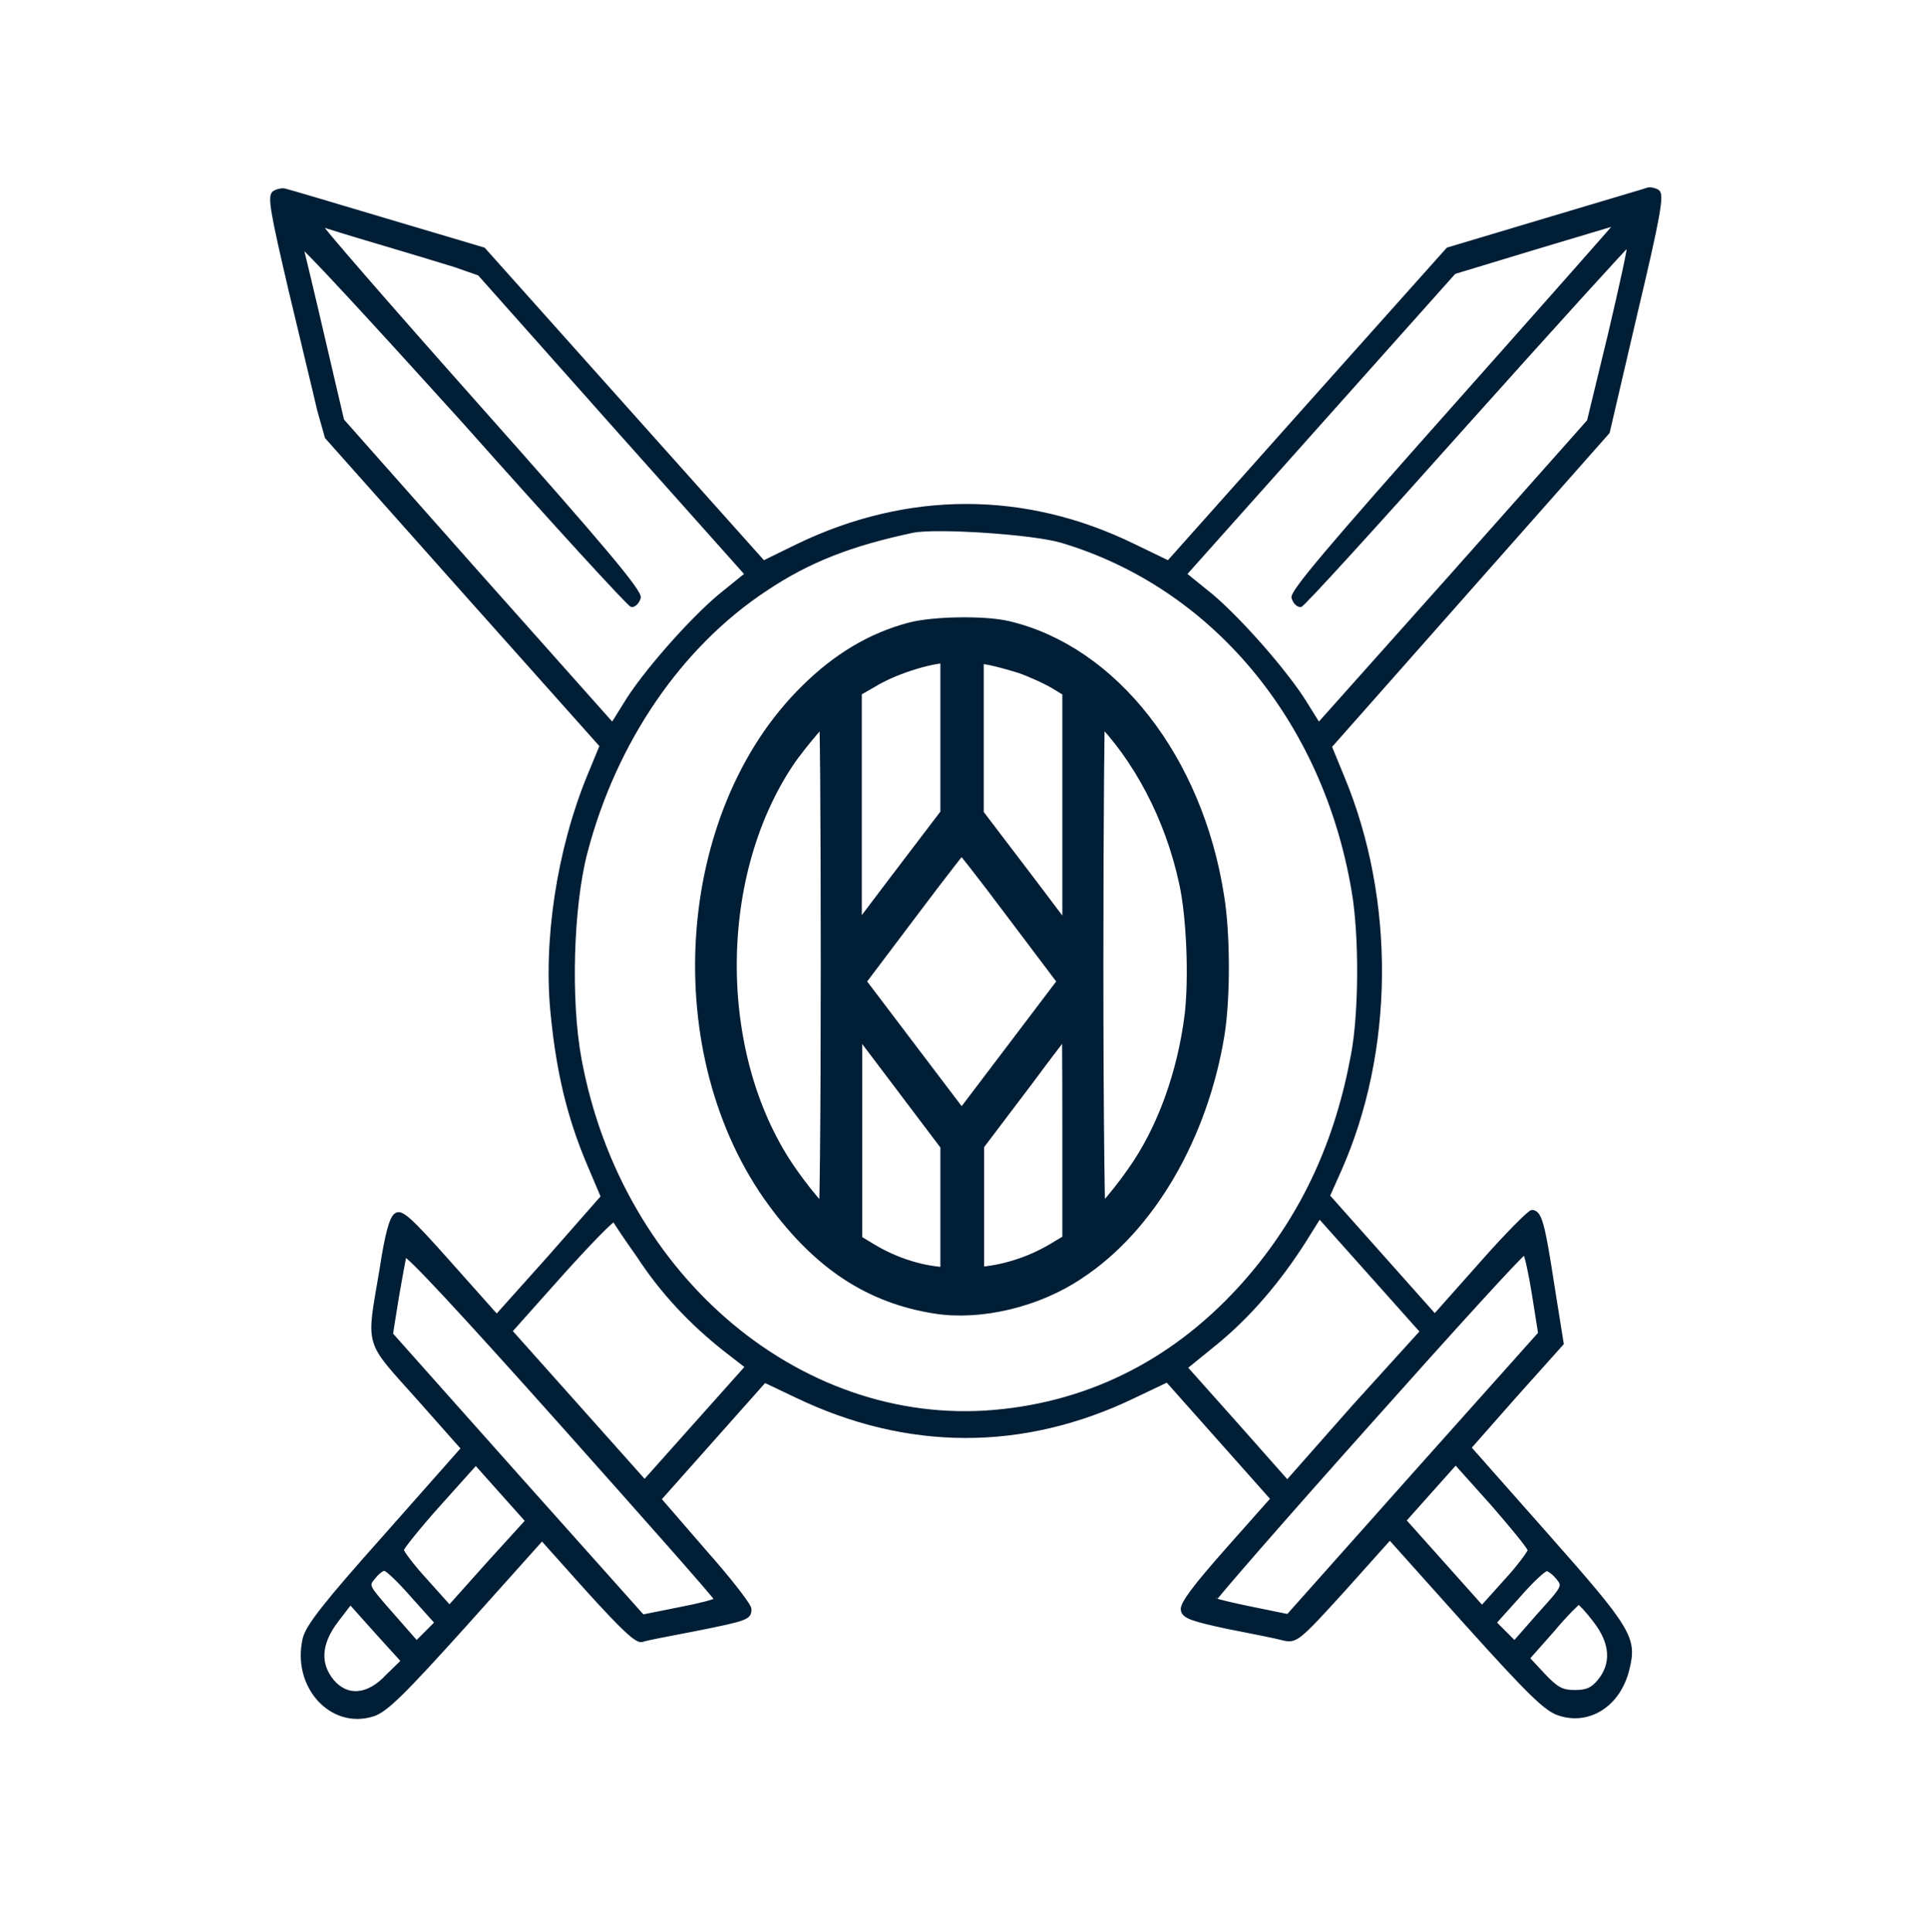 <?xml version="1.0" encoding="utf-8"?>
<!-- Generator: Adobe Illustrator 21.0.2, SVG Export Plug-In . SVG Version: 6.00 Build 0)  -->
<svg version="1.1" id="uuid-22d494f7-b285-42c9-95a2-b3a7f70c9a35"
	 xmlns="http://www.w3.org/2000/svg" xmlns:xlink="http://www.w3.org/1999/xlink" x="0px" y="0px" viewBox="0 0 498 499"
	 style="enable-background:new 0 0 498 499;" xml:space="preserve">
<style type="text/css">
	.st0{fill:#001E36;stroke:#001E36;stroke-miterlimit:10;}
	.st1{fill:#001E36;stroke:#001E36;stroke-width:7;stroke-miterlimit:10;}
</style>
<path class="st0" d="M70.8,49.8c-1.2,0.9-0.5,4.9,4.2,25c3.1,13.1,6.5,27,7.4,31l2,7.1l35.5,39.9l35.5,39.8l-3.3,8
	c-7.8,19.1-11.4,42.7-9.3,62c1.5,14.8,4.3,26,9,37.3l3.9,9.2L142,324.7L128.3,340l-12.2-13.7c-10.3-11.6-12.5-13.5-13.8-12.5
	c-1.2,0.7-2.4,5-3.8,14.3c-3.4,20.1-4.1,17.7,9.4,32.8l11.7,13.2l-19.9,22.5c-15.7,17.6-20.2,23.4-21,26.6
	c-2.9,12.2,6.9,23.1,17.7,19.6c3.3-1.1,7.6-5.3,23.9-23.4l19.7-22l12,13.4c8.9,9.8,12.5,13.2,13.8,12.8c1.1-0.4,7-1.5,13.2-2.7
	c14.2-2.8,14.6-3.1,14.6-5.3c0-1-5.3-7.8-11.7-15l-11.6-13.4l13.6-15.3l13.6-15.3l8.2,3.9c28.7,13.8,58.6,13.9,87.2,0.1l8.6-4.1
	l13.6,15.3l13.6,15.3l-11.8,13.3c-8.3,9.4-11.7,13.9-11.4,15.4c0.3,1.7,2.2,2.4,11.5,4.4c6.2,1.2,12.7,2.5,14.5,3
	c3.2,0.7,3.7,0.4,15.5-12.6l12-13.4l19.7,22c16.3,18.1,20.6,22.3,24,23.4c7.7,2.6,15.5-2.3,17.7-11.6c2-7.9,0.5-10.3-21-34.6
	l-19.9-22.5l11.9-13.5l12-13.4l-2.4-15c-2.4-15.6-3.2-19-5.3-19c-0.6,0-6.6,6-13.1,13.4l-12,13.5l-13.8-15.5L343,308.9l2.9-6.5
	c13.8-30.9,14.1-70,0.8-101.8l-3.2-7.8l35.9-40.6l35.9-40.6l7.1-30.5c6.1-25.6,6.9-30.7,5.8-31.6c-0.8-0.5-1.8-0.7-2.4-0.6
	c-0.5,0.2-12.4,3.7-26.4,7.9L374,64.4l-36.1,40.4l-36.1,40.5l-9.1-4.4c-28.1-13.7-58.2-13.6-86.5,0l-9,4.4L161,104.8l-36.1-40.4
	L100,57c-13.7-4.1-25.5-7.6-26.4-7.8C72.8,49,71.6,49.3,70.8,49.8L70.8,49.8z M97.6,62.5c7.4,2.2,16.4,4.9,19.9,6l6.3,2.2l34.5,38.8
	l34.6,38.8l-6.8,5.5c-7.8,6.5-20,20.4-24.6,28.1l-3.3,5.3L123.3,148l-34.9-39.4l-5-21.4c-2.7-11.7-5.3-22.4-5.6-23.6
	c-0.3-1.2,18.5,19.2,42,45.2c23.2,26.1,42.8,47.5,43.4,47.5c0.7,0,1.5-0.9,1.8-1.9c0.5-1.5-9.5-13.4-41.6-49.5
	c-23.3-26.2-41.7-47.4-40.8-47C83.4,58.2,90.1,60.3,97.6,62.5L97.6,62.5z M375.7,105.1c-32.1,36.1-42.1,47.9-41.6,49.3
	c0.3,1,1.1,1.9,1.8,1.9c0.6,0,19.8-21.1,42.8-46.9c23-25.7,42-46.6,42.1-46.4c0.3,0.4-2,10.7-4.9,23.1l-5.5,22.7l-34.9,39.3
	l-34.9,39.1l-3.3-5.3c-4.8-7.9-16.9-21.7-24.5-28.1l-6.8-5.5l34.8-39l34.8-39l20.8-6.3c11.4-3.4,20.9-6.3,21.2-6.3
	C417.8,57.6,398.9,79,375.7,105.1L375.7,105.1z M274.2,139.7c39,11.6,67.9,46,75.4,90.3c2,11.4,1.9,31.5-0.1,42.2
	c-4.1,22.5-12.6,40.9-26.1,57c-17.2,20.4-39,32.4-64.1,35.2c-51.2,5.9-99.1-33.8-109.6-90.9c-2.8-15.1-2.1-39.3,1.5-53.2
	c7.5-28.8,24.4-53.5,46.5-68.1c11.2-7.5,22.1-11.7,38.1-15.1C241.9,135.9,266.7,137.5,274.2,139.7L274.2,139.7z M164.9,324.3
	c6.2,9.5,13.6,17.3,22.3,24.2l5.8,4.5l-13.3,14.9l-13.2,14.8l-17.3-19.4l-17.4-19.5L145,329c7.3-8.1,13.4-14.4,13.7-13.9
	C158.9,315.6,161.7,319.8,164.9,324.3L164.9,324.3z M349.8,363.2l-17.3,19.6L319.4,368l-13.2-14.8l8-6.5c8.5-7,16.1-15.9,22.6-26.1
	l4-6.4l13.3,14.9l13.2,14.8L349.8,363.2L349.8,363.2z M185,413.1c0,0.4-4.3,1.5-9.5,2.5l-9.5,1.9L133.4,381L101,344.6l1.5-9.4
	c0.9-5.2,1.8-10.1,2-11c0.3-1,14.5,14.3,40.4,43.3C167,392.3,185,412.6,185,413.1L185,413.1z M396.2,334.3l1.6,10.1l-32.6,36.5
	l-32.5,36.5l-9.3-1.9c-5-1-9.4-2.1-9.7-2.3c-0.2-0.2,17.6-20.7,39.6-45.3c22-24.7,40.2-44.7,40.5-44.3
	C394.3,324,395.3,328.8,396.2,334.3L396.2,334.3z M126.2,403.8l-10.1,11.3l-6.1-6.8c-3.4-3.7-6.2-7.4-6.2-8c0-0.5,4.3-5.9,9.5-11.7
	l9.6-10.7l6.6,7.4l6.7,7.5L126.2,403.8L126.2,403.8z M395.1,400.4c0,0.5-2.7,4.2-6.1,7.9l-6.2,6.9l-10-11.2l-10.1-11.3l6.6-7.4
	l6.7-7.5l9.5,10.6C390.7,394.4,395.1,399.7,395.1,400.4L395.1,400.4z M106.6,412.2l6.2,6.9l-2.6,2.6l-2.6,2.6l-6.4-7.3
	c-6.4-7.3-6.6-7.4-4.7-9.6c0.9-1.2,2.2-2.2,2.8-2.2C100.1,405.3,103.3,408.4,106.6,412.2L106.6,412.2z M402.3,407.4
	c1.9,2.3,1.8,2.4-4.7,9.6l-6.4,7.3l-2.6-2.6l-2.6-2.6l6.2-6.9c3.3-3.8,6.6-6.9,7.3-6.9C400.1,405.3,401.4,406.3,402.3,407.4
	L402.3,407.4z M100.1,432.9c-5,5.4-10.5,5.8-14.3,1.3c-3.7-4.5-3.3-9.8,1.1-15.6l3.6-4.7l6.8,7.6l6.8,7.5L100.1,432.9L100.1,432.9z
	 M412,418.6c4.4,5.7,4.8,11.1,1.1,15.6c-1.8,2.2-3.3,2.8-6.3,2.8c-3.3,0-4.7-0.7-8.1-4.3l-4.1-4.4l6.3-7.1c3.4-4.1,6.7-7.3,6.9-7.3
	C408.2,414.1,410.2,416.2,412,418.6L412,418.6z"/>
<path class="st1" d="M235.6,164.2c-9.5,2.5-18,7.6-25.8,15.3c-32,31.2-36,92.5-8.2,130c11.4,15.4,23.9,23.7,40.2,26.3
	c11.2,1.8,25.5-1.6,35.8-8.6c17.8-11.7,31-34.7,35.2-60.2c1.5-9.1,1.5-25.8-0.1-35.3c-5.4-34.5-26.7-61.8-53-67.9
	C254,162.5,241.3,162.7,235.6,164.2L235.6,164.2z M246.4,189.2v21.6l-13.7,18l-13.6,18v-69.5l4.9-2.8c5.6-3.5,14.9-6.5,20.4-6.8
	l2-0.1L246.4,189.2L246.4,189.2L246.4,189.2z M264.2,170.5c2.9,1,7.3,3,9.6,4.4l4.1,2.5v69.5l-13.6-18l-13.7-18v-43.3l4.2,0.5
	C257.1,168.4,261.3,169.6,264.2,170.5L264.2,170.5z M215.5,249.2c0,40.5-0.3,68.4-0.7,68.4c-1.1,0-7.5-7.1-12-13.6
	c-20.9-29.7-21.4-77.3-1-108.1c3.3-5,12-15.1,13.1-15.1C215.3,180.8,215.5,211.6,215.5,249.2L215.5,249.2z M285,183.4
	c10.9,11,19.3,26.9,23,44.1c2,9,2.6,25,1.5,34.7c-1.9,15.5-7.3,30.6-15.3,41.8c-4.5,6.5-10.9,13.6-12,13.6c-0.3,0-0.7-27.9-0.7-68.4
	c0-37.6,0.3-68.4,0.5-68.4C282.2,180.8,283.6,182,285,183.4L285,183.4z M263.1,234.8l14.1,18.7l-14.4,19l-14.4,19l-14.4-19l-14.4-19
	l14.1-18.7c7.8-10.4,14.4-18.8,14.5-18.8C248.8,216,255.3,224.4,263.1,234.8L263.1,234.8z M246.4,313.2v17.9l-4.6-0.5
	c-6.1-0.7-12.6-3-18.1-6.4l-4.5-2.7v-62.3l13.6,18l13.6,18V313.2L246.4,313.2L246.4,313.2z M277.9,290.6v30.8l-4.5,2.7
	c-5.6,3.4-12,5.6-18.1,6.4l-4.6,0.5v-35.9l13.4-17.7c7.3-9.9,13.6-17.8,13.6-17.8C277.8,259.7,277.9,273.6,277.9,290.6L277.9,290.6z
	"/>
</svg>
